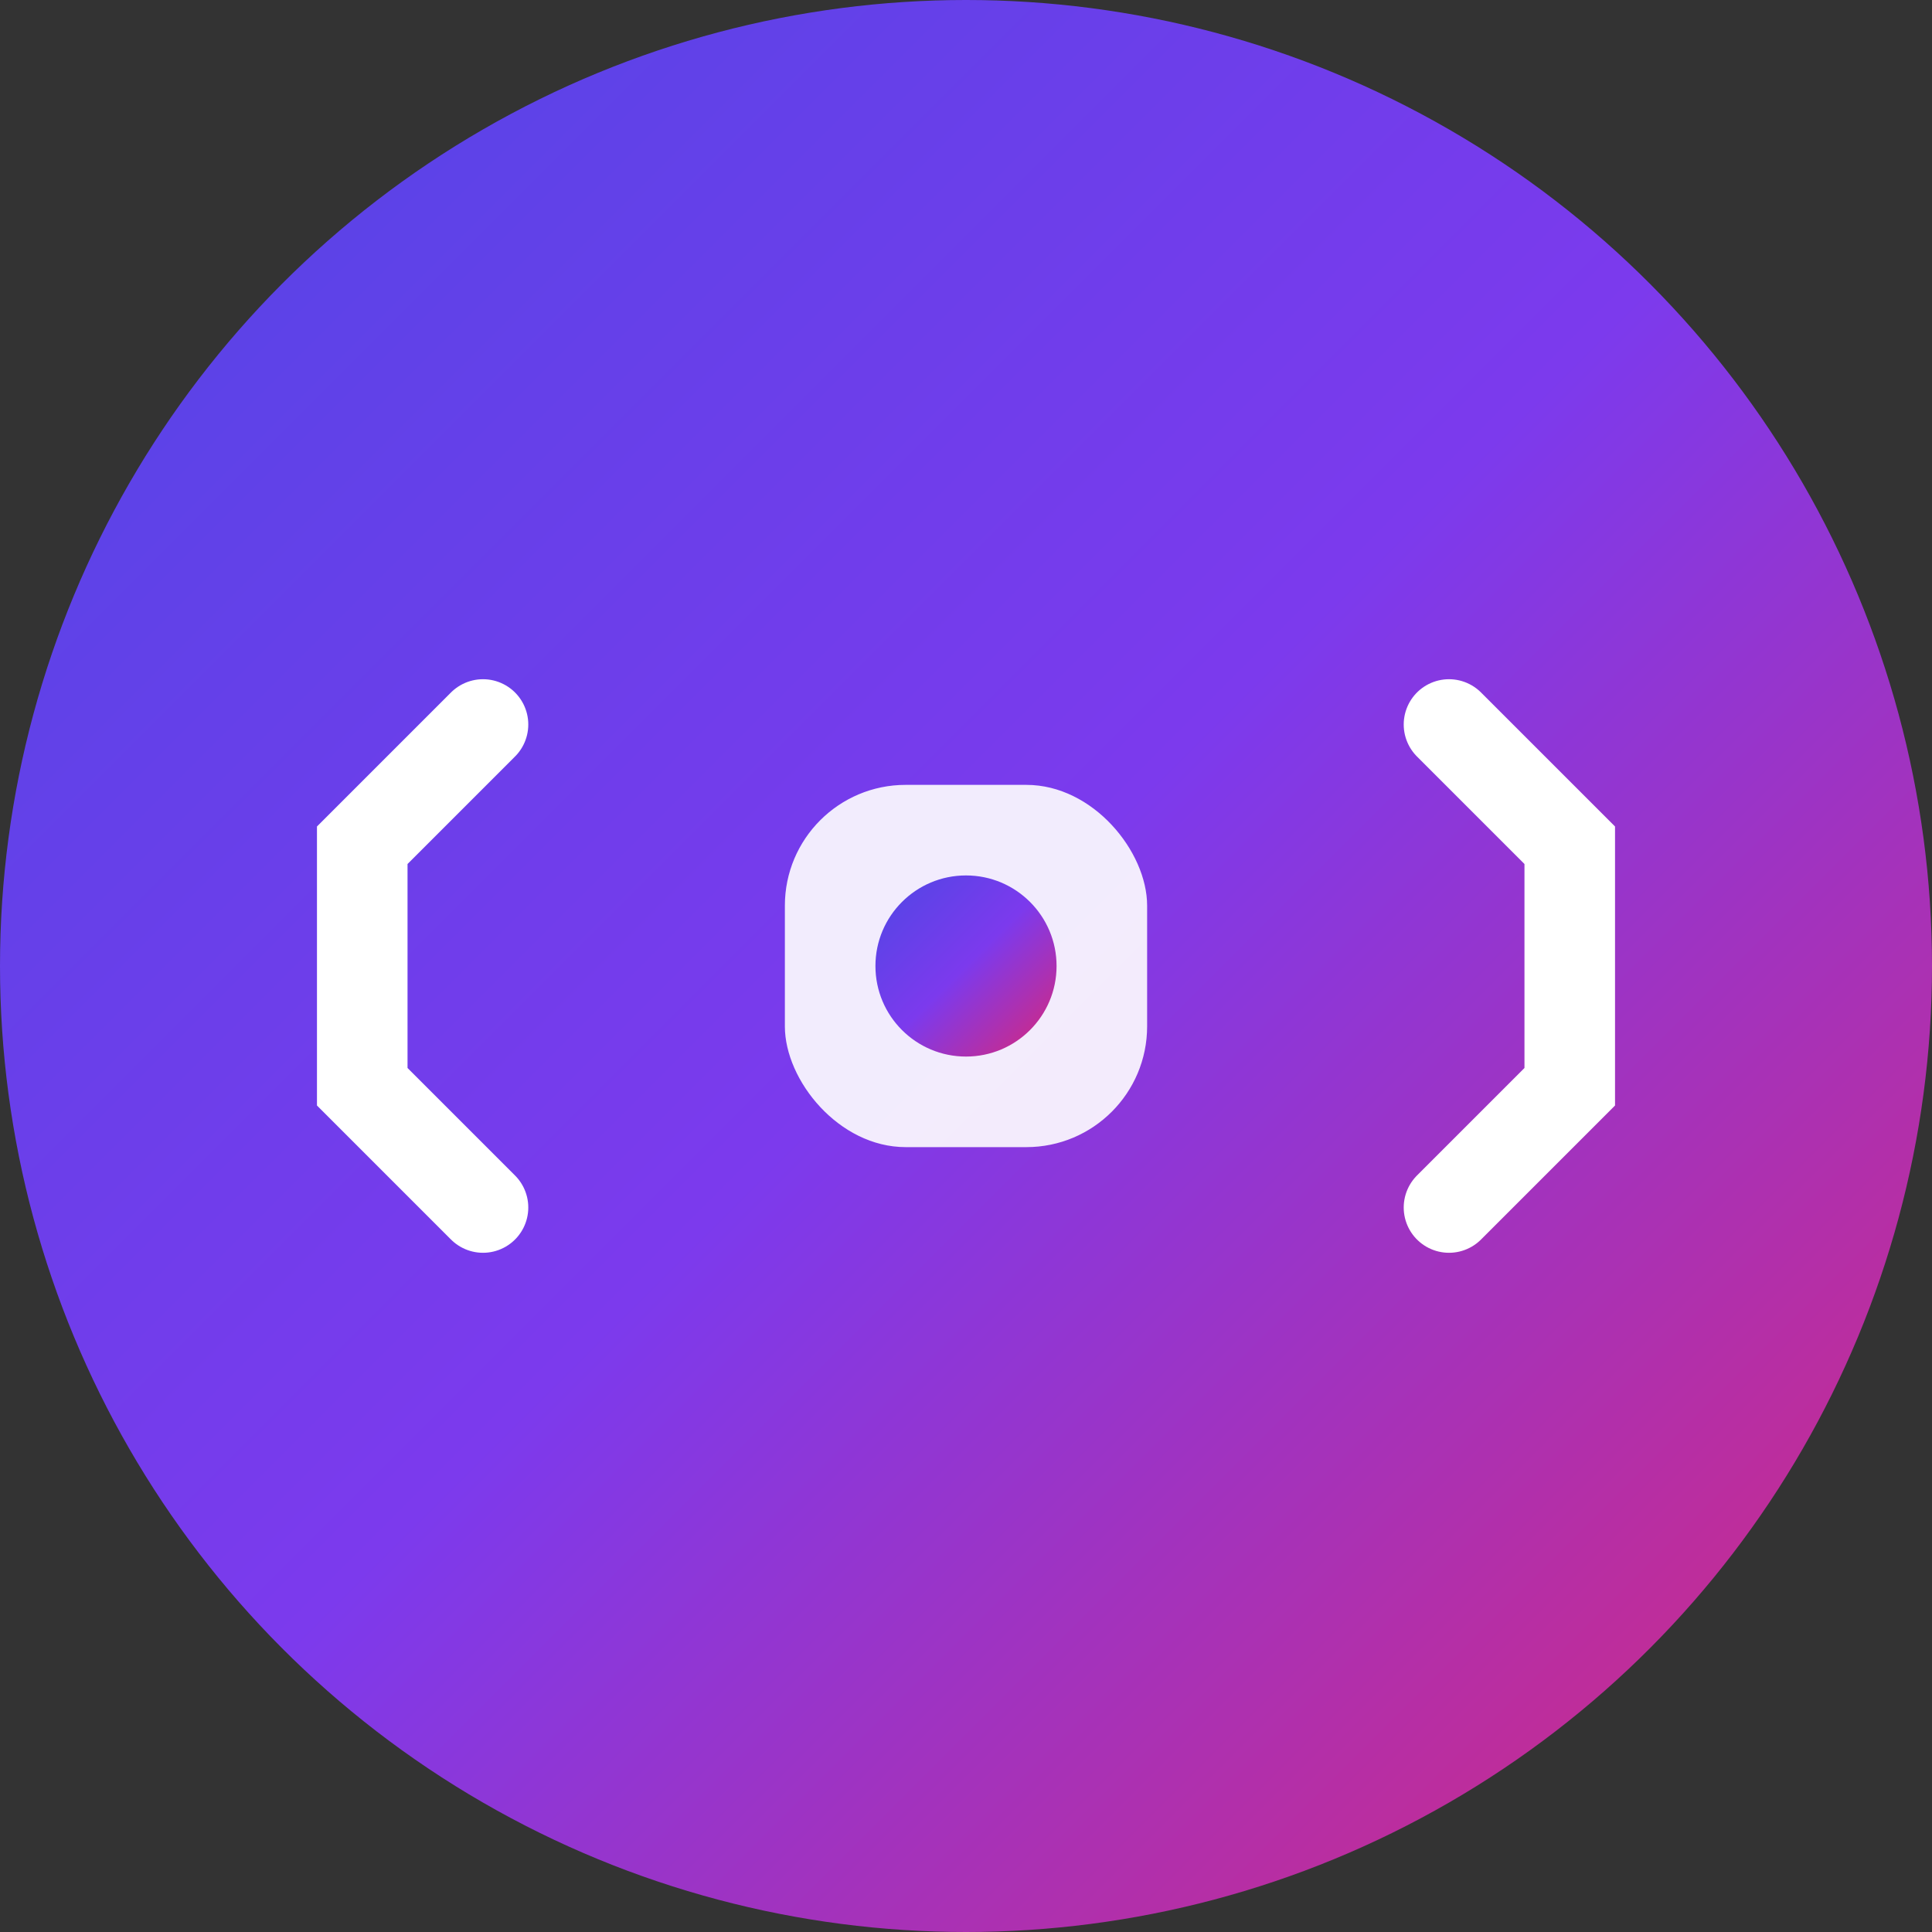 <svg width="32" height="32" viewBox="0 0 32 32" fill="none" xmlns="http://www.w3.org/2000/svg">
  <rect x="0" y="0" width="32" height="32" fill="#333333" stroke="none"/>
  <!-- Background circle with gradient -->
  <circle cx="16" cy="16" r="16" fill="url(#gradient)"/>
  
  <!-- Simplified logo for favicon -->
  <g transform="translate(6, 6)">
    <!-- Code brackets -->
    <path d="M2 6 L0 8 L0 12 L2 14" stroke="white" stroke-width="1.5" fill="none" stroke-linecap="round"/>
    <path d="M18 6 L20 8 L20 12 L18 14" stroke="white" stroke-width="1.5" fill="none" stroke-linecap="round"/>
    
    <!-- AI center -->
    <rect x="7" y="7" width="6" height="6" rx="2" fill="white" opacity="0.9"/>
    <circle cx="10" cy="10" r="1.5" fill="url(#gradient)"/>
  </g>
  
  <!-- Gradient definitions -->
  <defs>
    <linearGradient id="gradient" x1="0%" y1="0%" x2="100%" y2="100%">
      <stop offset="0%" style="stop-color:#4F46E5;stop-opacity:1" />
      <stop offset="50%" style="stop-color:#7C3AED;stop-opacity:1" />
      <stop offset="100%" style="stop-color:#DB2777;stop-opacity:1" />
    </linearGradient>
  </defs>
</svg>
